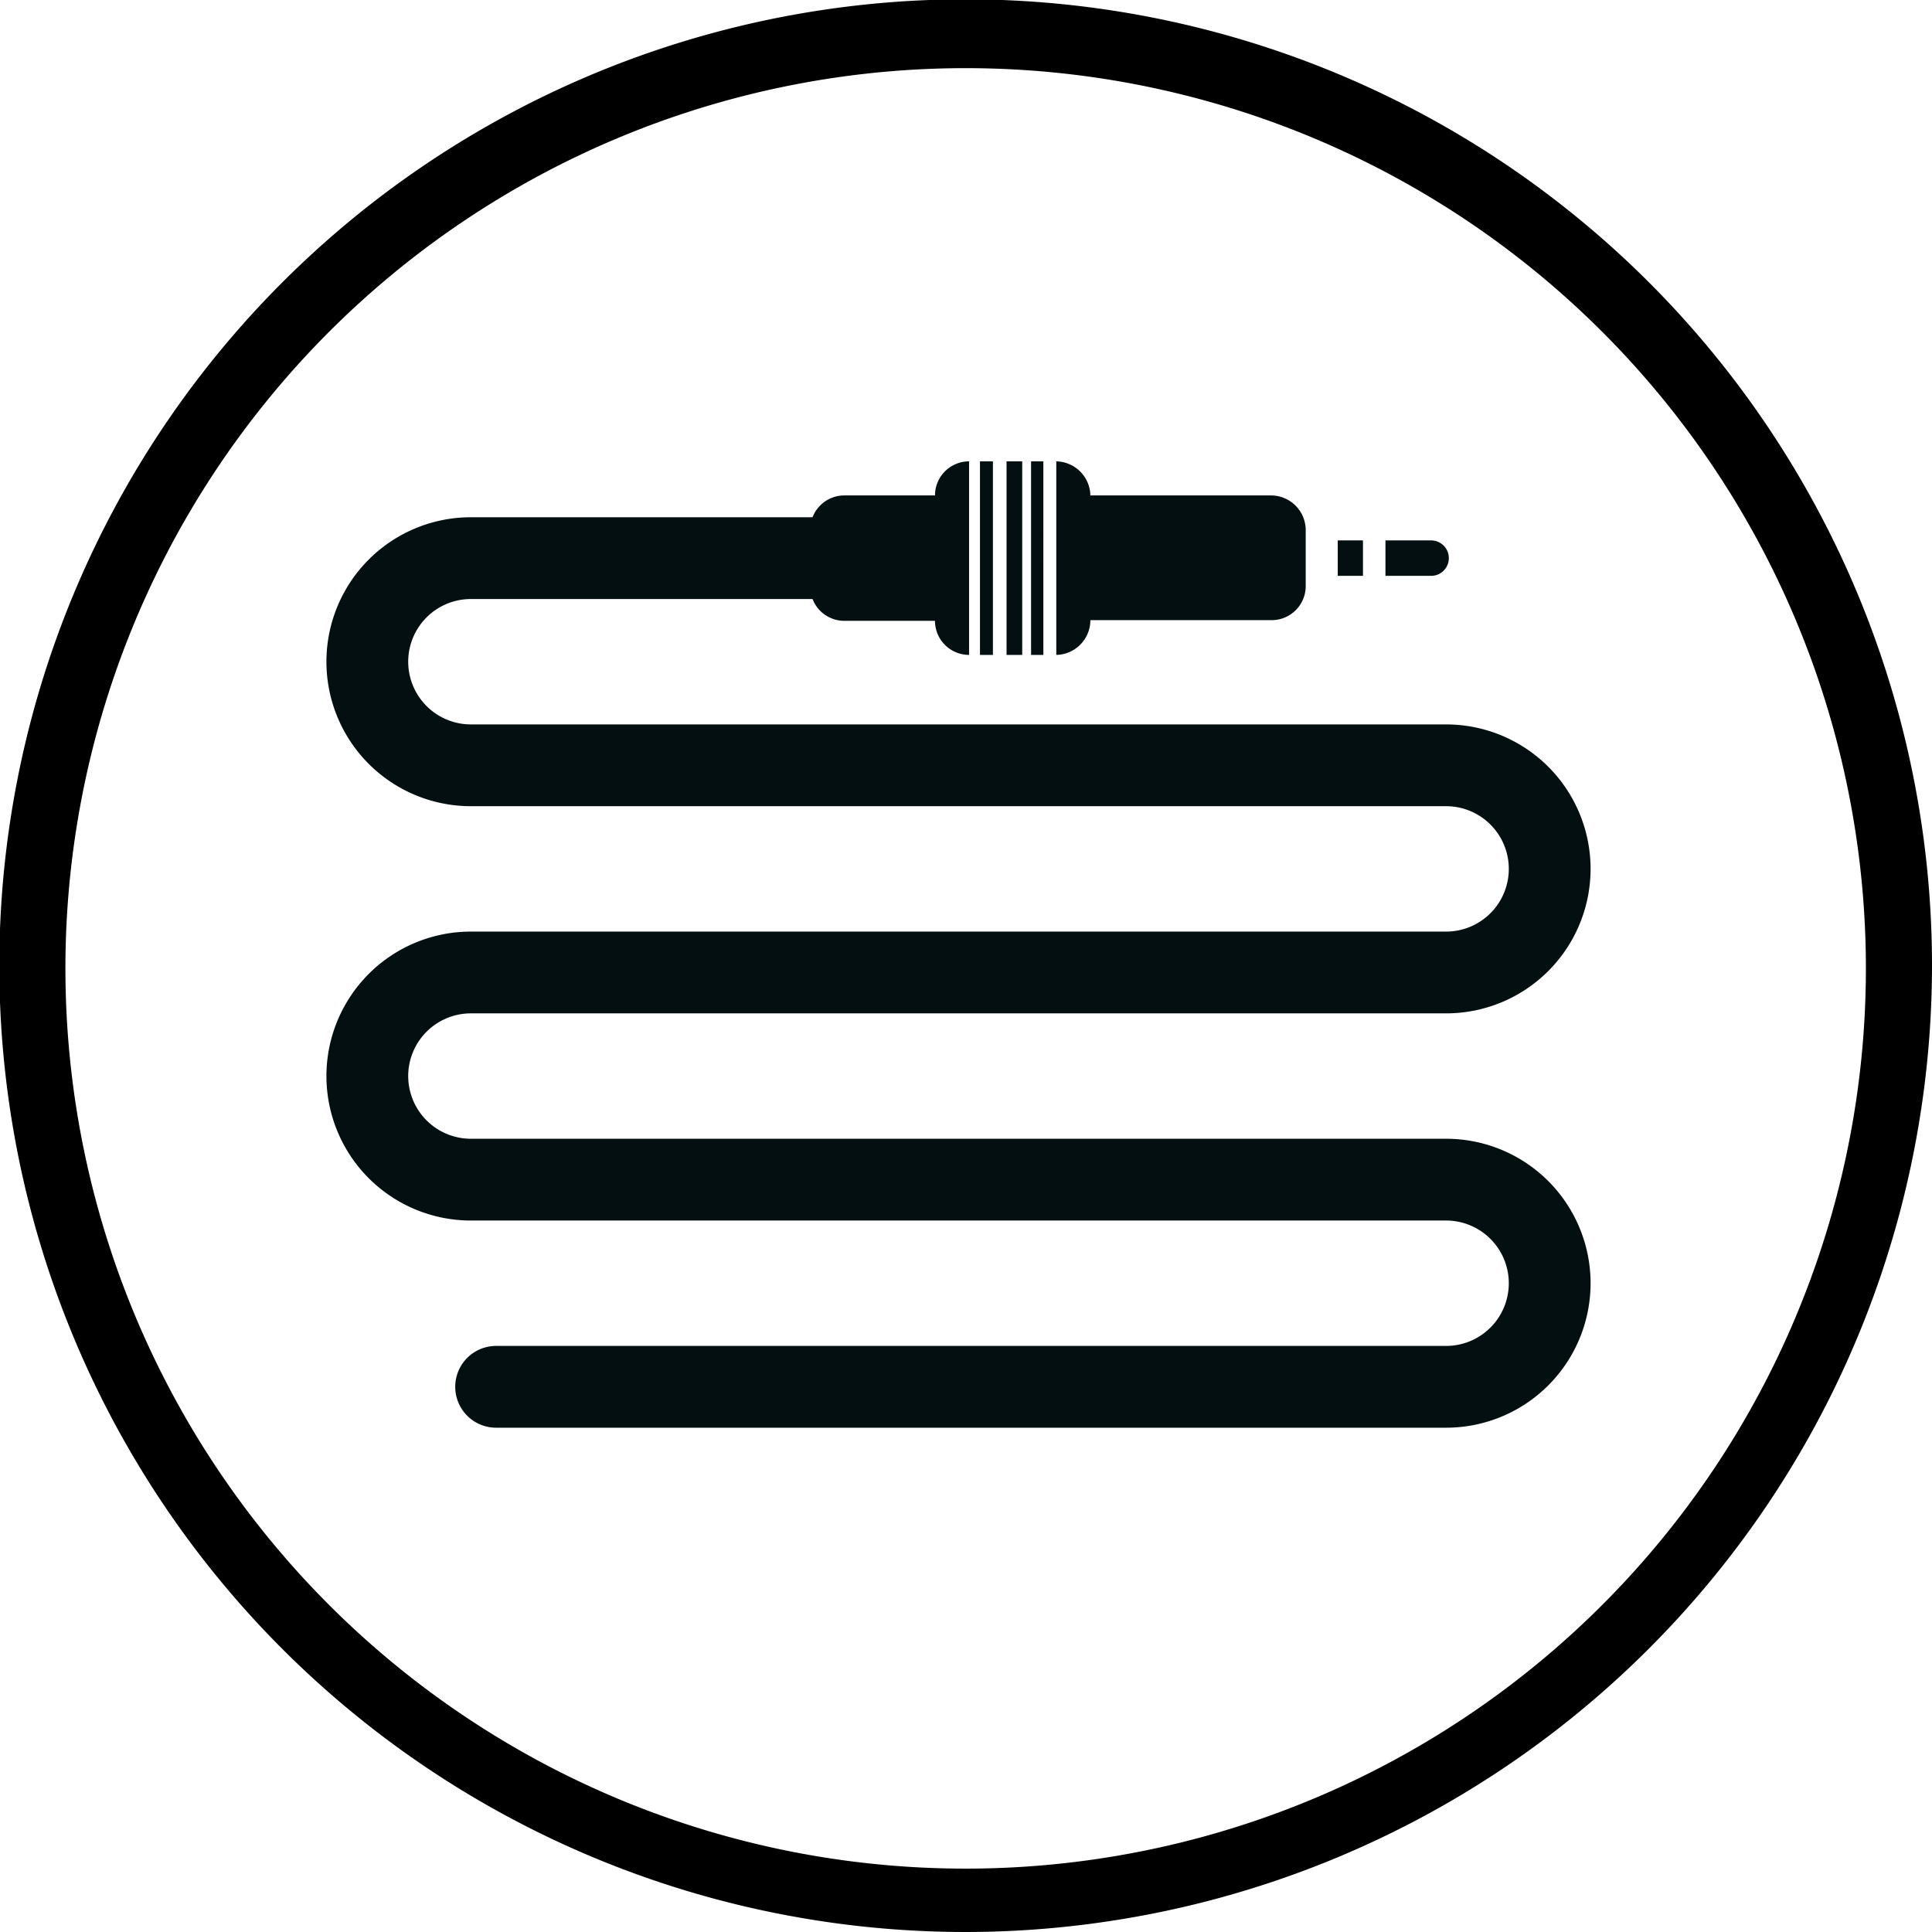 <svg xmlns="http://www.w3.org/2000/svg" id="Layer_1" data-name="Layer 1" viewBox="0 0 28.35 28.35"><defs><style>.cls-1{fill:none;stroke:#040f11;stroke-linecap:round;stroke-linejoin:round;stroke-width:1.2px}.cls-2{fill:#040f11}</style></defs><path d="M14.17 28.35a14.18 14.18 0 1 1 14.18-14.18 14.19 14.19 0 0 1-14.18 14.18Zm0-27.35a13.21 13.21 0 1 0 13.21 13.2A13.21 13.21 0 0 0 14.17 1Z"/><path d="M12.58 8.19H6.91a1.52 1.52 0 0 0-1.52 1.52h0a1.52 1.52 0 0 0 1.52 1.52h14.31a1.52 1.52 0 0 1 1.52 1.52h0a1.52 1.52 0 0 1-1.52 1.52H6.91a1.52 1.52 0 0 0-1.52 1.52h0a1.52 1.52 0 0 0 1.52 1.52h14.31a1.52 1.52 0 0 1 1.52 1.52h0a1.52 1.52 0 0 1-1.52 1.52H7.28" class="cls-1"/><path d="M14.77 6.77v2.84H15V6.77ZM21 8.45a.26.26 0 0 0 0-.52h-.67v.52Zm-1 0v-.52h-.37v.52Zm-4 .65h2.65a.5.5 0 0 0 .51-.5v-.82a.51.51 0 0 0-.51-.51H16a.51.51 0 0 0-.5-.5v2.84a.51.51 0 0 0 .5-.51Zm-2.3-1.83h-1.31a.5.5 0 0 0-.5.51v.15h-1.83a.26.26 0 0 0 0 .52h1.83v.15a.5.5 0 0 0 .5.51h1.33a.5.5 0 0 0 .5.5V6.77a.5.5 0 0 0-.5.5Zm.68-.5v2.84h.19V6.77Zm.75 0v2.84h.18V6.77Z" class="cls-2"/></svg>